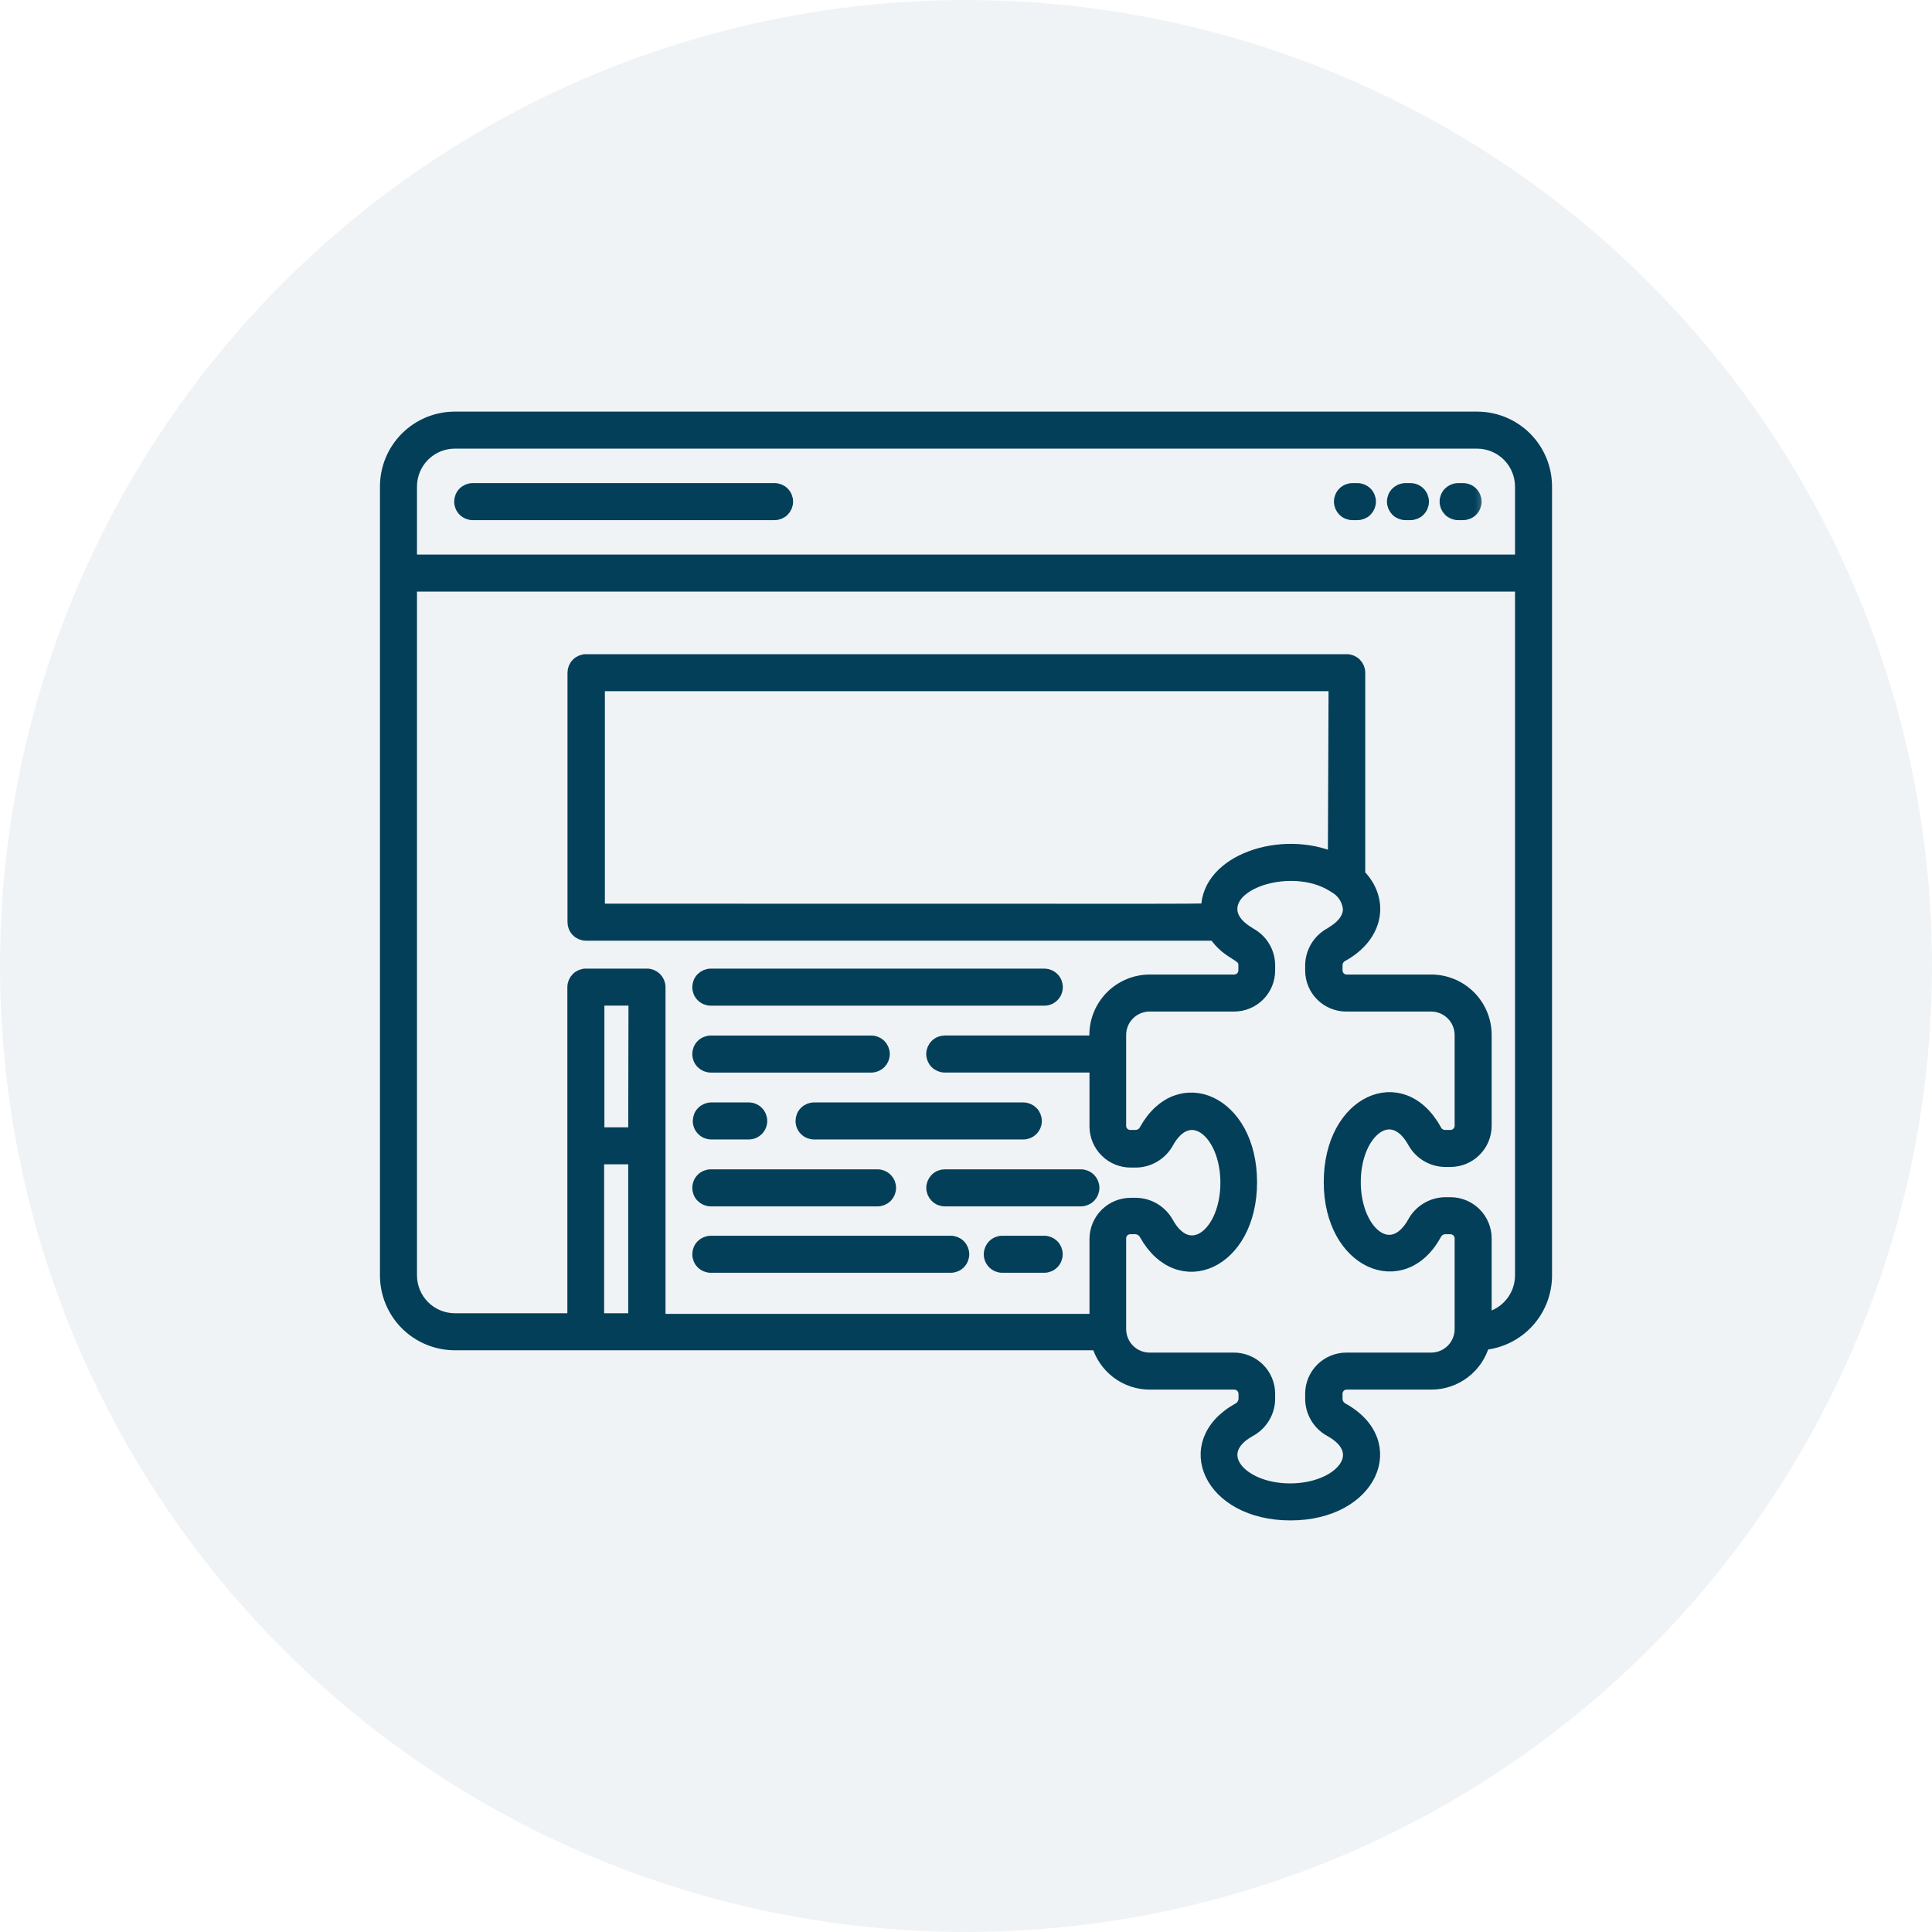 <?xml version="1.0" encoding="UTF-8"?>
<svg xmlns="http://www.w3.org/2000/svg" width="60" height="60" viewBox="0 0 60 60" fill="none">
  <circle opacity="0.06" cx="30" cy="30" r="30" fill="#043F59"></circle>
  <mask id="path-2-outside-1_1342_2914" maskUnits="userSpaceOnUse" x="11" y="11.983" width="38" height="36" fill="black">
    <rect fill="white" x="11" y="11.983" width="38" height="36"></rect>
    <path d="M45.881 12.983H14.13C13.851 12.982 13.574 13.037 13.315 13.143C13.057 13.25 12.822 13.407 12.624 13.604C12.426 13.802 12.269 14.036 12.162 14.294C12.055 14.553 12 14.829 12 15.109V39.608C12 40.171 12.223 40.711 12.621 41.11C13.019 41.508 13.559 41.733 14.123 41.734H34.099C34.197 42.085 34.407 42.395 34.698 42.616C34.988 42.836 35.343 42.956 35.708 42.956H38.333C38.419 42.956 38.503 42.991 38.565 43.052C38.626 43.113 38.661 43.196 38.663 43.283V43.459C38.658 43.522 38.637 43.583 38.602 43.636C38.568 43.69 38.52 43.733 38.464 43.763C36.589 44.805 37.568 47.018 40.076 47.018C42.585 47.018 43.553 44.794 41.689 43.763C41.633 43.733 41.586 43.689 41.552 43.636C41.518 43.583 41.498 43.522 41.494 43.459V43.283C41.494 43.239 41.502 43.197 41.519 43.157C41.536 43.117 41.56 43.081 41.591 43.051C41.621 43.02 41.658 42.996 41.698 42.98C41.738 42.964 41.781 42.956 41.824 42.956H44.449C44.816 42.956 45.172 42.836 45.464 42.614C45.756 42.392 45.967 42.08 46.065 41.726C46.594 41.679 47.086 41.435 47.444 41.043C47.802 40.651 48 40.139 48 39.608V15.109C48 14.546 47.777 14.007 47.38 13.608C46.983 13.21 46.444 12.985 45.881 12.983ZM12.75 15.109C12.75 14.928 12.786 14.749 12.855 14.581C12.925 14.414 13.026 14.262 13.154 14.134C13.283 14.007 13.435 13.905 13.602 13.836C13.77 13.767 13.949 13.732 14.13 13.733H45.881C46.245 13.736 46.592 13.882 46.849 14.139C47.105 14.397 47.249 14.745 47.25 15.109V17.423H12.75V15.109ZM18.562 40.984V35.959H19.71V40.984H18.562ZM19.71 35.209H18.57V31.031H19.718L19.71 35.209ZM44.438 42.206H41.812C41.527 42.206 41.253 42.32 41.05 42.521C40.848 42.723 40.733 42.997 40.733 43.283V43.459C40.737 43.656 40.793 43.848 40.895 44.017C40.997 44.185 41.141 44.324 41.314 44.419C42.6 45.124 41.621 46.268 40.065 46.268C38.509 46.268 37.545 45.116 38.816 44.419C38.989 44.324 39.135 44.186 39.237 44.017C39.34 43.849 39.397 43.656 39.401 43.459V43.283C39.4 42.997 39.286 42.723 39.084 42.521C38.881 42.32 38.607 42.206 38.321 42.206H35.696C35.452 42.205 35.218 42.106 35.045 41.933C34.872 41.759 34.775 41.525 34.774 41.28V38.46C34.773 38.417 34.781 38.374 34.798 38.333C34.814 38.293 34.839 38.257 34.869 38.226C34.9 38.195 34.937 38.171 34.977 38.154C35.017 38.138 35.06 38.13 35.104 38.13H35.276C35.34 38.135 35.401 38.156 35.454 38.19C35.507 38.225 35.55 38.273 35.58 38.329C36.619 40.178 38.839 39.233 38.839 36.713C38.839 34.193 36.608 33.251 35.58 35.096C35.552 35.153 35.508 35.201 35.455 35.236C35.401 35.27 35.34 35.289 35.276 35.291H35.104C35.061 35.292 35.018 35.284 34.978 35.268C34.938 35.252 34.901 35.227 34.871 35.197C34.84 35.167 34.816 35.131 34.799 35.091C34.782 35.051 34.774 35.008 34.774 34.965V32.141C34.774 31.896 34.871 31.661 35.044 31.488C35.217 31.314 35.451 31.216 35.696 31.215H38.321C38.463 31.216 38.603 31.188 38.734 31.134C38.865 31.081 38.984 31.001 39.085 30.901C39.185 30.801 39.265 30.683 39.319 30.552C39.373 30.421 39.401 30.281 39.401 30.139V29.963C39.398 29.768 39.343 29.578 39.242 29.411C39.142 29.244 38.998 29.107 38.828 29.014C38.79 28.976 38.227 28.71 38.227 28.23C38.227 27.293 40.282 26.756 41.438 27.525C41.569 27.594 41.68 27.695 41.762 27.818C41.844 27.941 41.894 28.083 41.906 28.23C41.906 28.714 41.34 28.98 41.303 29.014C41.134 29.11 40.993 29.247 40.893 29.413C40.793 29.58 40.738 29.769 40.733 29.963V30.139C40.733 30.281 40.761 30.421 40.815 30.552C40.869 30.683 40.949 30.801 41.049 30.901C41.149 31.001 41.269 31.081 41.4 31.134C41.531 31.188 41.671 31.216 41.812 31.215H44.438C44.56 31.214 44.681 31.237 44.795 31.283C44.908 31.329 45.011 31.398 45.099 31.484C45.186 31.57 45.255 31.672 45.302 31.785C45.35 31.898 45.374 32.019 45.375 32.141V34.965C45.374 35.052 45.339 35.135 45.277 35.196C45.215 35.257 45.132 35.291 45.045 35.291H44.869C44.806 35.289 44.744 35.27 44.691 35.236C44.639 35.202 44.596 35.153 44.569 35.096C43.534 33.221 41.31 34.193 41.31 36.709C41.31 39.225 43.56 40.163 44.569 38.329C44.596 38.272 44.639 38.223 44.691 38.188C44.744 38.153 44.806 38.133 44.869 38.13H45.045C45.133 38.13 45.217 38.165 45.278 38.227C45.34 38.289 45.375 38.373 45.375 38.46V41.28C45.374 41.403 45.35 41.524 45.302 41.637C45.255 41.749 45.186 41.852 45.099 41.938C45.011 42.024 44.908 42.092 44.795 42.138C44.681 42.184 44.56 42.207 44.438 42.206ZM41.438 26.678C39.818 25.965 37.5 26.719 37.5 28.23C37.5 28.283 38.959 28.264 18.585 28.264V21.266H41.46L41.438 26.678ZM47.25 39.608C47.25 39.93 47.138 40.242 46.932 40.489C46.727 40.737 46.441 40.906 46.125 40.965V38.46C46.125 38.174 46.011 37.899 45.809 37.697C45.606 37.494 45.331 37.38 45.045 37.38H44.869C44.672 37.385 44.481 37.441 44.313 37.544C44.145 37.645 44.007 37.789 43.913 37.961C43.208 39.229 42.06 38.276 42.06 36.709C42.06 35.141 43.215 34.2 43.913 35.464C44.008 35.635 44.146 35.779 44.314 35.88C44.482 35.981 44.673 36.037 44.869 36.041H45.045C45.331 36.041 45.605 35.928 45.807 35.726C46.01 35.525 46.124 35.251 46.125 34.965V32.141C46.125 31.697 45.948 31.27 45.634 30.956C45.32 30.642 44.893 30.465 44.449 30.465H41.824C41.781 30.466 41.738 30.458 41.698 30.441C41.658 30.425 41.621 30.401 41.591 30.371C41.56 30.341 41.536 30.305 41.519 30.265C41.502 30.225 41.494 30.182 41.494 30.139V29.963C41.496 29.9 41.516 29.839 41.55 29.786C41.585 29.733 41.632 29.691 41.689 29.663C42.814 29.036 42.941 27.915 42.199 27.173V20.891C42.199 20.792 42.159 20.697 42.089 20.626C42.019 20.556 41.923 20.516 41.824 20.516H18.199C18.099 20.516 18.004 20.556 17.934 20.626C17.863 20.697 17.824 20.792 17.824 20.891V28.639C17.824 28.738 17.863 28.834 17.934 28.904C18.004 28.974 18.099 29.014 18.199 29.014H37.729C38.164 29.659 38.659 29.606 38.659 29.963V30.139C38.658 30.226 38.623 30.309 38.561 30.37C38.499 30.431 38.416 30.465 38.329 30.465H35.704C35.26 30.466 34.834 30.643 34.521 30.957C34.207 31.272 34.031 31.698 34.031 32.141V32.359H29.34C29.241 32.359 29.145 32.398 29.075 32.469C29.005 32.539 28.965 32.635 28.965 32.734C28.965 32.833 29.005 32.929 29.075 32.999C29.145 33.069 29.241 33.109 29.34 33.109H34.035V34.984C34.036 35.27 34.15 35.543 34.353 35.745C34.555 35.947 34.829 36.06 35.115 36.06H35.288C35.484 36.056 35.676 36.001 35.844 35.899C36.013 35.798 36.152 35.654 36.248 35.483C36.945 34.215 38.1 35.156 38.1 36.731C38.1 38.306 36.949 39.24 36.248 37.98C36.152 37.808 36.014 37.663 35.845 37.561C35.677 37.459 35.484 37.403 35.288 37.399H35.115C34.829 37.399 34.554 37.513 34.351 37.715C34.149 37.918 34.035 38.193 34.035 38.479V41.003H20.468V30.656C20.468 30.557 20.428 30.462 20.358 30.391C20.287 30.321 20.192 30.281 20.093 30.281H18.195C18.096 30.281 18 30.321 17.93 30.391C17.86 30.462 17.82 30.557 17.82 30.656V40.984H14.13C13.949 40.984 13.77 40.949 13.602 40.88C13.435 40.811 13.283 40.71 13.154 40.582C13.026 40.454 12.925 40.302 12.855 40.135C12.786 39.968 12.75 39.789 12.75 39.608V18.173H47.25V39.608Z"></path>
  </mask>
  <path d="M45.881 12.983H14.13C13.851 12.982 13.574 13.037 13.315 13.143C13.057 13.25 12.822 13.407 12.624 13.604C12.426 13.802 12.269 14.036 12.162 14.294C12.055 14.553 12 14.829 12 15.109V39.608C12 40.171 12.223 40.711 12.621 41.11C13.019 41.508 13.559 41.733 14.123 41.734H34.099C34.197 42.085 34.407 42.395 34.698 42.616C34.988 42.836 35.343 42.956 35.708 42.956H38.333C38.419 42.956 38.503 42.991 38.565 43.052C38.626 43.113 38.661 43.196 38.663 43.283V43.459C38.658 43.522 38.637 43.583 38.602 43.636C38.568 43.69 38.52 43.733 38.464 43.763C36.589 44.805 37.568 47.018 40.076 47.018C42.585 47.018 43.553 44.794 41.689 43.763C41.633 43.733 41.586 43.689 41.552 43.636C41.518 43.583 41.498 43.522 41.494 43.459V43.283C41.494 43.239 41.502 43.197 41.519 43.157C41.536 43.117 41.56 43.081 41.591 43.051C41.621 43.02 41.658 42.996 41.698 42.98C41.738 42.964 41.781 42.956 41.824 42.956H44.449C44.816 42.956 45.172 42.836 45.464 42.614C45.756 42.392 45.967 42.08 46.065 41.726C46.594 41.679 47.086 41.435 47.444 41.043C47.802 40.651 48 40.139 48 39.608V15.109C48 14.546 47.777 14.007 47.38 13.608C46.983 13.21 46.444 12.985 45.881 12.983ZM12.75 15.109C12.75 14.928 12.786 14.749 12.855 14.581C12.925 14.414 13.026 14.262 13.154 14.134C13.283 14.007 13.435 13.905 13.602 13.836C13.77 13.767 13.949 13.732 14.13 13.733H45.881C46.245 13.736 46.592 13.882 46.849 14.139C47.105 14.397 47.249 14.745 47.25 15.109V17.423H12.75V15.109ZM18.562 40.984V35.959H19.71V40.984H18.562ZM19.71 35.209H18.57V31.031H19.718L19.71 35.209ZM44.438 42.206H41.812C41.527 42.206 41.253 42.32 41.05 42.521C40.848 42.723 40.733 42.997 40.733 43.283V43.459C40.737 43.656 40.793 43.848 40.895 44.017C40.997 44.185 41.141 44.324 41.314 44.419C42.6 45.124 41.621 46.268 40.065 46.268C38.509 46.268 37.545 45.116 38.816 44.419C38.989 44.324 39.135 44.186 39.237 44.017C39.34 43.849 39.397 43.656 39.401 43.459V43.283C39.4 42.997 39.286 42.723 39.084 42.521C38.881 42.32 38.607 42.206 38.321 42.206H35.696C35.452 42.205 35.218 42.106 35.045 41.933C34.872 41.759 34.775 41.525 34.774 41.28V38.46C34.773 38.417 34.781 38.374 34.798 38.333C34.814 38.293 34.839 38.257 34.869 38.226C34.9 38.195 34.937 38.171 34.977 38.154C35.017 38.138 35.06 38.13 35.104 38.13H35.276C35.34 38.135 35.401 38.156 35.454 38.19C35.507 38.225 35.55 38.273 35.58 38.329C36.619 40.178 38.839 39.233 38.839 36.713C38.839 34.193 36.608 33.251 35.58 35.096C35.552 35.153 35.508 35.201 35.455 35.236C35.401 35.27 35.34 35.289 35.276 35.291H35.104C35.061 35.292 35.018 35.284 34.978 35.268C34.938 35.252 34.901 35.227 34.871 35.197C34.84 35.167 34.816 35.131 34.799 35.091C34.782 35.051 34.774 35.008 34.774 34.965V32.141C34.774 31.896 34.871 31.661 35.044 31.488C35.217 31.314 35.451 31.216 35.696 31.215H38.321C38.463 31.216 38.603 31.188 38.734 31.134C38.865 31.081 38.984 31.001 39.085 30.901C39.185 30.801 39.265 30.683 39.319 30.552C39.373 30.421 39.401 30.281 39.401 30.139V29.963C39.398 29.768 39.343 29.578 39.242 29.411C39.142 29.244 38.998 29.107 38.828 29.014C38.79 28.976 38.227 28.71 38.227 28.23C38.227 27.293 40.282 26.756 41.438 27.525C41.569 27.594 41.68 27.695 41.762 27.818C41.844 27.941 41.894 28.083 41.906 28.23C41.906 28.714 41.34 28.98 41.303 29.014C41.134 29.11 40.993 29.247 40.893 29.413C40.793 29.58 40.738 29.769 40.733 29.963V30.139C40.733 30.281 40.761 30.421 40.815 30.552C40.869 30.683 40.949 30.801 41.049 30.901C41.149 31.001 41.269 31.081 41.4 31.134C41.531 31.188 41.671 31.216 41.812 31.215H44.438C44.56 31.214 44.681 31.237 44.795 31.283C44.908 31.329 45.011 31.398 45.099 31.484C45.186 31.57 45.255 31.672 45.302 31.785C45.35 31.898 45.374 32.019 45.375 32.141V34.965C45.374 35.052 45.339 35.135 45.277 35.196C45.215 35.257 45.132 35.291 45.045 35.291H44.869C44.806 35.289 44.744 35.27 44.691 35.236C44.639 35.202 44.596 35.153 44.569 35.096C43.534 33.221 41.31 34.193 41.31 36.709C41.31 39.225 43.56 40.163 44.569 38.329C44.596 38.272 44.639 38.223 44.691 38.188C44.744 38.153 44.806 38.133 44.869 38.13H45.045C45.133 38.13 45.217 38.165 45.278 38.227C45.34 38.289 45.375 38.373 45.375 38.46V41.28C45.374 41.403 45.35 41.524 45.302 41.637C45.255 41.749 45.186 41.852 45.099 41.938C45.011 42.024 44.908 42.092 44.795 42.138C44.681 42.184 44.56 42.207 44.438 42.206ZM41.438 26.678C39.818 25.965 37.5 26.719 37.5 28.23C37.5 28.283 38.959 28.264 18.585 28.264V21.266H41.46L41.438 26.678ZM47.25 39.608C47.25 39.93 47.138 40.242 46.932 40.489C46.727 40.737 46.441 40.906 46.125 40.965V38.46C46.125 38.174 46.011 37.899 45.809 37.697C45.606 37.494 45.331 37.38 45.045 37.38H44.869C44.672 37.385 44.481 37.441 44.313 37.544C44.145 37.645 44.007 37.789 43.913 37.961C43.208 39.229 42.06 38.276 42.06 36.709C42.06 35.141 43.215 34.2 43.913 35.464C44.008 35.635 44.146 35.779 44.314 35.88C44.482 35.981 44.673 36.037 44.869 36.041H45.045C45.331 36.041 45.605 35.928 45.807 35.726C46.01 35.525 46.124 35.251 46.125 34.965V32.141C46.125 31.697 45.948 31.27 45.634 30.956C45.32 30.642 44.893 30.465 44.449 30.465H41.824C41.781 30.466 41.738 30.458 41.698 30.441C41.658 30.425 41.621 30.401 41.591 30.371C41.56 30.341 41.536 30.305 41.519 30.265C41.502 30.225 41.494 30.182 41.494 30.139V29.963C41.496 29.9 41.516 29.839 41.55 29.786C41.585 29.733 41.632 29.691 41.689 29.663C42.814 29.036 42.941 27.915 42.199 27.173V20.891C42.199 20.792 42.159 20.697 42.089 20.626C42.019 20.556 41.923 20.516 41.824 20.516H18.199C18.099 20.516 18.004 20.556 17.934 20.626C17.863 20.697 17.824 20.792 17.824 20.891V28.639C17.824 28.738 17.863 28.834 17.934 28.904C18.004 28.974 18.099 29.014 18.199 29.014H37.729C38.164 29.659 38.659 29.606 38.659 29.963V30.139C38.658 30.226 38.623 30.309 38.561 30.37C38.499 30.431 38.416 30.465 38.329 30.465H35.704C35.26 30.466 34.834 30.643 34.521 30.957C34.207 31.272 34.031 31.698 34.031 32.141V32.359H29.34C29.241 32.359 29.145 32.398 29.075 32.469C29.005 32.539 28.965 32.635 28.965 32.734C28.965 32.833 29.005 32.929 29.075 32.999C29.145 33.069 29.241 33.109 29.34 33.109H34.035V34.984C34.036 35.27 34.15 35.543 34.353 35.745C34.555 35.947 34.829 36.06 35.115 36.06H35.288C35.484 36.056 35.676 36.001 35.844 35.899C36.013 35.798 36.152 35.654 36.248 35.483C36.945 34.215 38.1 35.156 38.1 36.731C38.1 38.306 36.949 39.24 36.248 37.98C36.152 37.808 36.014 37.663 35.845 37.561C35.677 37.459 35.484 37.403 35.288 37.399H35.115C34.829 37.399 34.554 37.513 34.351 37.715C34.149 37.918 34.035 38.193 34.035 38.479V41.003H20.468V30.656C20.468 30.557 20.428 30.462 20.358 30.391C20.287 30.321 20.192 30.281 20.093 30.281H18.195C18.096 30.281 18 30.321 17.93 30.391C17.86 30.462 17.82 30.557 17.82 30.656V40.984H14.13C13.949 40.984 13.77 40.949 13.602 40.88C13.435 40.811 13.283 40.71 13.154 40.582C13.026 40.454 12.925 40.302 12.855 40.135C12.786 39.968 12.75 39.789 12.75 39.608V18.173H47.25V39.608Z" fill="#043F59"></path>
  <path d="M45.881 12.983H14.13C13.851 12.982 13.574 13.037 13.315 13.143C13.057 13.25 12.822 13.407 12.624 13.604C12.426 13.802 12.269 14.036 12.162 14.294C12.055 14.553 12 14.829 12 15.109V39.608C12 40.171 12.223 40.711 12.621 41.11C13.019 41.508 13.559 41.733 14.123 41.734H34.099C34.197 42.085 34.407 42.395 34.698 42.616C34.988 42.836 35.343 42.956 35.708 42.956H38.333C38.419 42.956 38.503 42.991 38.565 43.052C38.626 43.113 38.661 43.196 38.663 43.283V43.459C38.658 43.522 38.637 43.583 38.602 43.636C38.568 43.69 38.52 43.733 38.464 43.763C36.589 44.805 37.568 47.018 40.076 47.018C42.585 47.018 43.553 44.794 41.689 43.763C41.633 43.733 41.586 43.689 41.552 43.636C41.518 43.583 41.498 43.522 41.494 43.459V43.283C41.494 43.239 41.502 43.197 41.519 43.157C41.536 43.117 41.56 43.081 41.591 43.051C41.621 43.02 41.658 42.996 41.698 42.98C41.738 42.964 41.781 42.956 41.824 42.956H44.449C44.816 42.956 45.172 42.836 45.464 42.614C45.756 42.392 45.967 42.08 46.065 41.726C46.594 41.679 47.086 41.435 47.444 41.043C47.802 40.651 48 40.139 48 39.608V15.109C48 14.546 47.777 14.007 47.38 13.608C46.983 13.21 46.444 12.985 45.881 12.983ZM12.75 15.109C12.75 14.928 12.786 14.749 12.855 14.581C12.925 14.414 13.026 14.262 13.154 14.134C13.283 14.007 13.435 13.905 13.602 13.836C13.77 13.767 13.949 13.732 14.13 13.733H45.881C46.245 13.736 46.592 13.882 46.849 14.139C47.105 14.397 47.249 14.745 47.25 15.109V17.423H12.75V15.109ZM18.562 40.984V35.959H19.71V40.984H18.562ZM19.71 35.209H18.57V31.031H19.718L19.71 35.209ZM44.438 42.206H41.812C41.527 42.206 41.253 42.32 41.05 42.521C40.848 42.723 40.733 42.997 40.733 43.283V43.459C40.737 43.656 40.793 43.848 40.895 44.017C40.997 44.185 41.141 44.324 41.314 44.419C42.6 45.124 41.621 46.268 40.065 46.268C38.509 46.268 37.545 45.116 38.816 44.419C38.989 44.324 39.135 44.186 39.237 44.017C39.34 43.849 39.397 43.656 39.401 43.459V43.283C39.4 42.997 39.286 42.723 39.084 42.521C38.881 42.32 38.607 42.206 38.321 42.206H35.696C35.452 42.205 35.218 42.106 35.045 41.933C34.872 41.759 34.775 41.525 34.774 41.28V38.46C34.773 38.417 34.781 38.374 34.798 38.333C34.814 38.293 34.839 38.257 34.869 38.226C34.9 38.195 34.937 38.171 34.977 38.154C35.017 38.138 35.06 38.13 35.104 38.13H35.276C35.34 38.135 35.401 38.156 35.454 38.19C35.507 38.225 35.55 38.273 35.58 38.329C36.619 40.178 38.839 39.233 38.839 36.713C38.839 34.193 36.608 33.251 35.58 35.096C35.552 35.153 35.508 35.201 35.455 35.236C35.401 35.27 35.34 35.289 35.276 35.291H35.104C35.061 35.292 35.018 35.284 34.978 35.268C34.938 35.252 34.901 35.227 34.871 35.197C34.84 35.167 34.816 35.131 34.799 35.091C34.782 35.051 34.774 35.008 34.774 34.965V32.141C34.774 31.896 34.871 31.661 35.044 31.488C35.217 31.314 35.451 31.216 35.696 31.215H38.321C38.463 31.216 38.603 31.188 38.734 31.134C38.865 31.081 38.984 31.001 39.085 30.901C39.185 30.801 39.265 30.683 39.319 30.552C39.373 30.421 39.401 30.281 39.401 30.139V29.963C39.398 29.768 39.343 29.578 39.242 29.411C39.142 29.244 38.998 29.107 38.828 29.014C38.79 28.976 38.227 28.71 38.227 28.23C38.227 27.293 40.282 26.756 41.438 27.525C41.569 27.594 41.68 27.695 41.762 27.818C41.844 27.941 41.894 28.083 41.906 28.23C41.906 28.714 41.34 28.98 41.303 29.014C41.134 29.11 40.993 29.247 40.893 29.413C40.793 29.58 40.738 29.769 40.733 29.963V30.139C40.733 30.281 40.761 30.421 40.815 30.552C40.869 30.683 40.949 30.801 41.049 30.901C41.149 31.001 41.269 31.081 41.4 31.134C41.531 31.188 41.671 31.216 41.812 31.215H44.438C44.56 31.214 44.681 31.237 44.795 31.283C44.908 31.329 45.011 31.398 45.099 31.484C45.186 31.57 45.255 31.672 45.302 31.785C45.35 31.898 45.374 32.019 45.375 32.141V34.965C45.374 35.052 45.339 35.135 45.277 35.196C45.215 35.257 45.132 35.291 45.045 35.291H44.869C44.806 35.289 44.744 35.27 44.691 35.236C44.639 35.202 44.596 35.153 44.569 35.096C43.534 33.221 41.31 34.193 41.31 36.709C41.31 39.225 43.56 40.163 44.569 38.329C44.596 38.272 44.639 38.223 44.691 38.188C44.744 38.153 44.806 38.133 44.869 38.13H45.045C45.133 38.13 45.217 38.165 45.278 38.227C45.34 38.289 45.375 38.373 45.375 38.46V41.28C45.374 41.403 45.35 41.524 45.302 41.637C45.255 41.749 45.186 41.852 45.099 41.938C45.011 42.024 44.908 42.092 44.795 42.138C44.681 42.184 44.56 42.207 44.438 42.206ZM41.438 26.678C39.818 25.965 37.5 26.719 37.5 28.23C37.5 28.283 38.959 28.264 18.585 28.264V21.266H41.46L41.438 26.678ZM47.25 39.608C47.25 39.93 47.138 40.242 46.932 40.489C46.727 40.737 46.441 40.906 46.125 40.965V38.46C46.125 38.174 46.011 37.899 45.809 37.697C45.606 37.494 45.331 37.38 45.045 37.38H44.869C44.672 37.385 44.481 37.441 44.313 37.544C44.145 37.645 44.007 37.789 43.913 37.961C43.208 39.229 42.06 38.276 42.06 36.709C42.06 35.141 43.215 34.2 43.913 35.464C44.008 35.635 44.146 35.779 44.314 35.88C44.482 35.981 44.673 36.037 44.869 36.041H45.045C45.331 36.041 45.605 35.928 45.807 35.726C46.01 35.525 46.124 35.251 46.125 34.965V32.141C46.125 31.697 45.948 31.27 45.634 30.956C45.32 30.642 44.893 30.465 44.449 30.465H41.824C41.781 30.466 41.738 30.458 41.698 30.441C41.658 30.425 41.621 30.401 41.591 30.371C41.56 30.341 41.536 30.305 41.519 30.265C41.502 30.225 41.494 30.182 41.494 30.139V29.963C41.496 29.9 41.516 29.839 41.55 29.786C41.585 29.733 41.632 29.691 41.689 29.663C42.814 29.036 42.941 27.915 42.199 27.173V20.891C42.199 20.792 42.159 20.697 42.089 20.626C42.019 20.556 41.923 20.516 41.824 20.516H18.199C18.099 20.516 18.004 20.556 17.934 20.626C17.863 20.697 17.824 20.792 17.824 20.891V28.639C17.824 28.738 17.863 28.834 17.934 28.904C18.004 28.974 18.099 29.014 18.199 29.014H37.729C38.164 29.659 38.659 29.606 38.659 29.963V30.139C38.658 30.226 38.623 30.309 38.561 30.37C38.499 30.431 38.416 30.465 38.329 30.465H35.704C35.26 30.466 34.834 30.643 34.521 30.957C34.207 31.272 34.031 31.698 34.031 32.141V32.359H29.34C29.241 32.359 29.145 32.398 29.075 32.469C29.005 32.539 28.965 32.635 28.965 32.734C28.965 32.833 29.005 32.929 29.075 32.999C29.145 33.069 29.241 33.109 29.34 33.109H34.035V34.984C34.036 35.27 34.15 35.543 34.353 35.745C34.555 35.947 34.829 36.06 35.115 36.06H35.288C35.484 36.056 35.676 36.001 35.844 35.899C36.013 35.798 36.152 35.654 36.248 35.483C36.945 34.215 38.1 35.156 38.1 36.731C38.1 38.306 36.949 39.24 36.248 37.98C36.152 37.808 36.014 37.663 35.845 37.561C35.677 37.459 35.484 37.403 35.288 37.399H35.115C34.829 37.399 34.554 37.513 34.351 37.715C34.149 37.918 34.035 38.193 34.035 38.479V41.003H20.468V30.656C20.468 30.557 20.428 30.462 20.358 30.391C20.287 30.321 20.192 30.281 20.093 30.281H18.195C18.096 30.281 18 30.321 17.93 30.391C17.86 30.462 17.82 30.557 17.82 30.656V40.984H14.13C13.949 40.984 13.77 40.949 13.602 40.88C13.435 40.811 13.283 40.71 13.154 40.582C13.026 40.454 12.925 40.302 12.855 40.135C12.786 39.968 12.75 39.789 12.75 39.608V18.173H47.25V39.608Z" stroke="#043F59" stroke-width="0.4" mask="url(#path-2-outside-1_1342_2914)"></path>
  <mask id="path-3-outside-2_1342_2914" maskUnits="userSpaceOnUse" x="13.305" y="14.203" width="33" height="26" fill="black">
    <rect fill="white" x="13.305" y="14.203" width="33" height="26"></rect>
    <path d="M42.167 15.203H42.002C41.903 15.203 41.807 15.243 41.737 15.313C41.667 15.383 41.627 15.479 41.627 15.578C41.627 15.678 41.667 15.773 41.737 15.844C41.807 15.914 41.903 15.953 42.002 15.953H42.156C42.255 15.953 42.351 15.914 42.421 15.844C42.491 15.773 42.531 15.678 42.531 15.578C42.531 15.479 42.491 15.383 42.421 15.313C42.351 15.243 42.255 15.203 42.156 15.203H42.167ZM43.802 15.203H43.648C43.549 15.203 43.454 15.243 43.383 15.313C43.313 15.383 43.273 15.479 43.273 15.578C43.273 15.678 43.313 15.773 43.383 15.844C43.454 15.914 43.549 15.953 43.648 15.953H43.802C43.902 15.953 43.997 15.914 44.067 15.844C44.138 15.773 44.177 15.678 44.177 15.578C44.177 15.479 44.138 15.383 44.067 15.313C43.997 15.243 43.902 15.203 43.802 15.203ZM45.437 15.203H45.283C45.184 15.203 45.089 15.243 45.018 15.313C44.948 15.383 44.908 15.479 44.908 15.578C44.908 15.678 44.948 15.773 45.018 15.844C45.089 15.914 45.184 15.953 45.283 15.953H45.437C45.537 15.953 45.632 15.914 45.702 15.844C45.773 15.773 45.812 15.678 45.812 15.578C45.812 15.479 45.773 15.383 45.702 15.313C45.632 15.243 45.537 15.203 45.437 15.203ZM24.055 15.203H14.68C14.58 15.203 14.485 15.243 14.415 15.313C14.344 15.383 14.305 15.479 14.305 15.578C14.305 15.678 14.344 15.773 14.415 15.844C14.485 15.914 14.58 15.953 14.68 15.953H24.055C24.154 15.953 24.25 15.914 24.32 15.844C24.39 15.773 24.43 15.678 24.43 15.578C24.43 15.479 24.39 15.383 24.32 15.313C24.25 15.243 24.154 15.203 24.055 15.203ZM22.075 31.032H32.432C32.532 31.032 32.627 30.993 32.697 30.922C32.768 30.852 32.807 30.757 32.807 30.657C32.807 30.558 32.768 30.462 32.697 30.392C32.627 30.322 32.532 30.282 32.432 30.282H22.075C21.975 30.282 21.88 30.322 21.809 30.392C21.739 30.462 21.7 30.558 21.7 30.657C21.7 30.757 21.739 30.852 21.809 30.922C21.88 30.993 21.975 31.032 22.075 31.032ZM22.075 39.327H29.526C29.625 39.327 29.721 39.288 29.791 39.217C29.861 39.147 29.901 39.052 29.901 38.952C29.901 38.853 29.861 38.757 29.791 38.687C29.721 38.617 29.625 38.577 29.526 38.577H22.075C21.975 38.577 21.88 38.617 21.809 38.687C21.739 38.757 21.7 38.853 21.7 38.952C21.7 39.052 21.739 39.147 21.809 39.217C21.88 39.288 21.975 39.327 22.075 39.327ZM22.075 37.265H27.253C27.353 37.265 27.448 37.225 27.519 37.155C27.589 37.084 27.628 36.989 27.628 36.89C27.628 36.79 27.589 36.695 27.519 36.624C27.448 36.554 27.353 36.515 27.253 36.515H22.075C21.975 36.515 21.88 36.554 21.809 36.624C21.739 36.695 21.7 36.79 21.7 36.89C21.7 36.989 21.739 37.084 21.809 37.155C21.88 37.225 21.975 37.265 22.075 37.265ZM22.075 33.11H27.058C27.158 33.11 27.253 33.07 27.324 33C27.394 32.929 27.433 32.834 27.433 32.735C27.433 32.635 27.394 32.54 27.324 32.469C27.253 32.399 27.158 32.36 27.058 32.36H22.075C21.975 32.36 21.88 32.399 21.809 32.469C21.739 32.54 21.7 32.635 21.7 32.735C21.7 32.834 21.739 32.929 21.809 33C21.88 33.07 21.975 33.11 22.075 33.11ZM22.075 35.187H23.252C23.352 35.187 23.447 35.148 23.517 35.077C23.588 35.007 23.627 34.912 23.627 34.812C23.627 34.713 23.588 34.617 23.517 34.547C23.447 34.477 23.352 34.437 23.252 34.437H22.09C21.99 34.437 21.895 34.477 21.825 34.547C21.754 34.617 21.715 34.713 21.715 34.812C21.715 34.912 21.754 35.007 21.825 35.077C21.895 35.148 21.99 35.187 22.09 35.187H22.075ZM32.432 38.577H31.127C31.028 38.577 30.932 38.617 30.862 38.687C30.792 38.757 30.752 38.853 30.752 38.952C30.752 39.052 30.792 39.147 30.862 39.217C30.932 39.288 31.028 39.327 31.127 39.327H32.428C32.528 39.327 32.623 39.288 32.694 39.217C32.764 39.147 32.803 39.052 32.803 38.952C32.803 38.853 32.764 38.757 32.694 38.687C32.623 38.617 32.528 38.577 32.428 38.577H32.432ZM24.906 34.812C24.906 34.912 24.945 35.007 25.016 35.077C25.086 35.148 25.181 35.187 25.281 35.187H31.78C31.879 35.187 31.974 35.148 32.045 35.077C32.115 35.007 32.155 34.912 32.155 34.812C32.155 34.713 32.115 34.617 32.045 34.547C31.974 34.477 31.879 34.437 31.78 34.437H25.281C25.181 34.437 25.086 34.477 25.016 34.547C24.945 34.617 24.906 34.713 24.906 34.812ZM28.967 36.89C28.967 36.989 29.007 37.084 29.077 37.155C29.147 37.225 29.243 37.265 29.342 37.265H33.568C33.668 37.265 33.763 37.225 33.834 37.155C33.904 37.084 33.943 36.989 33.943 36.89C33.943 36.79 33.904 36.695 33.834 36.624C33.763 36.554 33.668 36.515 33.568 36.515H29.342C29.243 36.515 29.147 36.554 29.077 36.624C29.007 36.695 28.967 36.79 28.967 36.89Z"></path>
  </mask>
  <path d="M42.167 15.203H42.002C41.903 15.203 41.807 15.243 41.737 15.313C41.667 15.383 41.627 15.479 41.627 15.578C41.627 15.678 41.667 15.773 41.737 15.844C41.807 15.914 41.903 15.953 42.002 15.953H42.156C42.255 15.953 42.351 15.914 42.421 15.844C42.491 15.773 42.531 15.678 42.531 15.578C42.531 15.479 42.491 15.383 42.421 15.313C42.351 15.243 42.255 15.203 42.156 15.203H42.167ZM43.802 15.203H43.648C43.549 15.203 43.454 15.243 43.383 15.313C43.313 15.383 43.273 15.479 43.273 15.578C43.273 15.678 43.313 15.773 43.383 15.844C43.454 15.914 43.549 15.953 43.648 15.953H43.802C43.902 15.953 43.997 15.914 44.067 15.844C44.138 15.773 44.177 15.678 44.177 15.578C44.177 15.479 44.138 15.383 44.067 15.313C43.997 15.243 43.902 15.203 43.802 15.203ZM45.437 15.203H45.283C45.184 15.203 45.089 15.243 45.018 15.313C44.948 15.383 44.908 15.479 44.908 15.578C44.908 15.678 44.948 15.773 45.018 15.844C45.089 15.914 45.184 15.953 45.283 15.953H45.437C45.537 15.953 45.632 15.914 45.702 15.844C45.773 15.773 45.812 15.678 45.812 15.578C45.812 15.479 45.773 15.383 45.702 15.313C45.632 15.243 45.537 15.203 45.437 15.203ZM24.055 15.203H14.68C14.58 15.203 14.485 15.243 14.415 15.313C14.344 15.383 14.305 15.479 14.305 15.578C14.305 15.678 14.344 15.773 14.415 15.844C14.485 15.914 14.58 15.953 14.68 15.953H24.055C24.154 15.953 24.25 15.914 24.32 15.844C24.39 15.773 24.43 15.678 24.43 15.578C24.43 15.479 24.39 15.383 24.32 15.313C24.25 15.243 24.154 15.203 24.055 15.203ZM22.075 31.032H32.432C32.532 31.032 32.627 30.993 32.697 30.922C32.768 30.852 32.807 30.757 32.807 30.657C32.807 30.558 32.768 30.462 32.697 30.392C32.627 30.322 32.532 30.282 32.432 30.282H22.075C21.975 30.282 21.88 30.322 21.809 30.392C21.739 30.462 21.7 30.558 21.7 30.657C21.7 30.757 21.739 30.852 21.809 30.922C21.88 30.993 21.975 31.032 22.075 31.032ZM22.075 39.327H29.526C29.625 39.327 29.721 39.288 29.791 39.217C29.861 39.147 29.901 39.052 29.901 38.952C29.901 38.853 29.861 38.757 29.791 38.687C29.721 38.617 29.625 38.577 29.526 38.577H22.075C21.975 38.577 21.88 38.617 21.809 38.687C21.739 38.757 21.7 38.853 21.7 38.952C21.7 39.052 21.739 39.147 21.809 39.217C21.88 39.288 21.975 39.327 22.075 39.327ZM22.075 37.265H27.253C27.353 37.265 27.448 37.225 27.519 37.155C27.589 37.084 27.628 36.989 27.628 36.89C27.628 36.79 27.589 36.695 27.519 36.624C27.448 36.554 27.353 36.515 27.253 36.515H22.075C21.975 36.515 21.88 36.554 21.809 36.624C21.739 36.695 21.7 36.79 21.7 36.89C21.7 36.989 21.739 37.084 21.809 37.155C21.88 37.225 21.975 37.265 22.075 37.265ZM22.075 33.11H27.058C27.158 33.11 27.253 33.07 27.324 33C27.394 32.929 27.433 32.834 27.433 32.735C27.433 32.635 27.394 32.54 27.324 32.469C27.253 32.399 27.158 32.36 27.058 32.36H22.075C21.975 32.36 21.88 32.399 21.809 32.469C21.739 32.54 21.7 32.635 21.7 32.735C21.7 32.834 21.739 32.929 21.809 33C21.88 33.07 21.975 33.11 22.075 33.11ZM22.075 35.187H23.252C23.352 35.187 23.447 35.148 23.517 35.077C23.588 35.007 23.627 34.912 23.627 34.812C23.627 34.713 23.588 34.617 23.517 34.547C23.447 34.477 23.352 34.437 23.252 34.437H22.09C21.99 34.437 21.895 34.477 21.825 34.547C21.754 34.617 21.715 34.713 21.715 34.812C21.715 34.912 21.754 35.007 21.825 35.077C21.895 35.148 21.99 35.187 22.09 35.187H22.075ZM32.432 38.577H31.127C31.028 38.577 30.932 38.617 30.862 38.687C30.792 38.757 30.752 38.853 30.752 38.952C30.752 39.052 30.792 39.147 30.862 39.217C30.932 39.288 31.028 39.327 31.127 39.327H32.428C32.528 39.327 32.623 39.288 32.694 39.217C32.764 39.147 32.803 39.052 32.803 38.952C32.803 38.853 32.764 38.757 32.694 38.687C32.623 38.617 32.528 38.577 32.428 38.577H32.432ZM24.906 34.812C24.906 34.912 24.945 35.007 25.016 35.077C25.086 35.148 25.181 35.187 25.281 35.187H31.78C31.879 35.187 31.974 35.148 32.045 35.077C32.115 35.007 32.155 34.912 32.155 34.812C32.155 34.713 32.115 34.617 32.045 34.547C31.974 34.477 31.879 34.437 31.78 34.437H25.281C25.181 34.437 25.086 34.477 25.016 34.547C24.945 34.617 24.906 34.713 24.906 34.812ZM28.967 36.89C28.967 36.989 29.007 37.084 29.077 37.155C29.147 37.225 29.243 37.265 29.342 37.265H33.568C33.668 37.265 33.763 37.225 33.834 37.155C33.904 37.084 33.943 36.989 33.943 36.89C33.943 36.79 33.904 36.695 33.834 36.624C33.763 36.554 33.668 36.515 33.568 36.515H29.342C29.243 36.515 29.147 36.554 29.077 36.624C29.007 36.695 28.967 36.79 28.967 36.89Z" fill="#043F59"></path>
  <path d="M42.167 15.203H42.002C41.903 15.203 41.807 15.243 41.737 15.313C41.667 15.383 41.627 15.479 41.627 15.578C41.627 15.678 41.667 15.773 41.737 15.844C41.807 15.914 41.903 15.953 42.002 15.953H42.156C42.255 15.953 42.351 15.914 42.421 15.844C42.491 15.773 42.531 15.678 42.531 15.578C42.531 15.479 42.491 15.383 42.421 15.313C42.351 15.243 42.255 15.203 42.156 15.203H42.167ZM43.802 15.203H43.648C43.549 15.203 43.454 15.243 43.383 15.313C43.313 15.383 43.273 15.479 43.273 15.578C43.273 15.678 43.313 15.773 43.383 15.844C43.454 15.914 43.549 15.953 43.648 15.953H43.802C43.902 15.953 43.997 15.914 44.067 15.844C44.138 15.773 44.177 15.678 44.177 15.578C44.177 15.479 44.138 15.383 44.067 15.313C43.997 15.243 43.902 15.203 43.802 15.203ZM45.437 15.203H45.283C45.184 15.203 45.089 15.243 45.018 15.313C44.948 15.383 44.908 15.479 44.908 15.578C44.908 15.678 44.948 15.773 45.018 15.844C45.089 15.914 45.184 15.953 45.283 15.953H45.437C45.537 15.953 45.632 15.914 45.702 15.844C45.773 15.773 45.812 15.678 45.812 15.578C45.812 15.479 45.773 15.383 45.702 15.313C45.632 15.243 45.537 15.203 45.437 15.203ZM24.055 15.203H14.68C14.58 15.203 14.485 15.243 14.415 15.313C14.344 15.383 14.305 15.479 14.305 15.578C14.305 15.678 14.344 15.773 14.415 15.844C14.485 15.914 14.58 15.953 14.68 15.953H24.055C24.154 15.953 24.25 15.914 24.32 15.844C24.39 15.773 24.43 15.678 24.43 15.578C24.43 15.479 24.39 15.383 24.32 15.313C24.25 15.243 24.154 15.203 24.055 15.203ZM22.075 31.032H32.432C32.532 31.032 32.627 30.993 32.697 30.922C32.768 30.852 32.807 30.757 32.807 30.657C32.807 30.558 32.768 30.462 32.697 30.392C32.627 30.322 32.532 30.282 32.432 30.282H22.075C21.975 30.282 21.88 30.322 21.809 30.392C21.739 30.462 21.7 30.558 21.7 30.657C21.7 30.757 21.739 30.852 21.809 30.922C21.88 30.993 21.975 31.032 22.075 31.032ZM22.075 39.327H29.526C29.625 39.327 29.721 39.288 29.791 39.217C29.861 39.147 29.901 39.052 29.901 38.952C29.901 38.853 29.861 38.757 29.791 38.687C29.721 38.617 29.625 38.577 29.526 38.577H22.075C21.975 38.577 21.88 38.617 21.809 38.687C21.739 38.757 21.7 38.853 21.7 38.952C21.7 39.052 21.739 39.147 21.809 39.217C21.88 39.288 21.975 39.327 22.075 39.327ZM22.075 37.265H27.253C27.353 37.265 27.448 37.225 27.519 37.155C27.589 37.084 27.628 36.989 27.628 36.89C27.628 36.79 27.589 36.695 27.519 36.624C27.448 36.554 27.353 36.515 27.253 36.515H22.075C21.975 36.515 21.88 36.554 21.809 36.624C21.739 36.695 21.7 36.79 21.7 36.89C21.7 36.989 21.739 37.084 21.809 37.155C21.88 37.225 21.975 37.265 22.075 37.265ZM22.075 33.11H27.058C27.158 33.11 27.253 33.07 27.324 33C27.394 32.929 27.433 32.834 27.433 32.735C27.433 32.635 27.394 32.54 27.324 32.469C27.253 32.399 27.158 32.36 27.058 32.36H22.075C21.975 32.36 21.88 32.399 21.809 32.469C21.739 32.54 21.7 32.635 21.7 32.735C21.7 32.834 21.739 32.929 21.809 33C21.88 33.07 21.975 33.11 22.075 33.11ZM22.075 35.187H23.252C23.352 35.187 23.447 35.148 23.517 35.077C23.588 35.007 23.627 34.912 23.627 34.812C23.627 34.713 23.588 34.617 23.517 34.547C23.447 34.477 23.352 34.437 23.252 34.437H22.09C21.99 34.437 21.895 34.477 21.825 34.547C21.754 34.617 21.715 34.713 21.715 34.812C21.715 34.912 21.754 35.007 21.825 35.077C21.895 35.148 21.99 35.187 22.09 35.187H22.075ZM32.432 38.577H31.127C31.028 38.577 30.932 38.617 30.862 38.687C30.792 38.757 30.752 38.853 30.752 38.952C30.752 39.052 30.792 39.147 30.862 39.217C30.932 39.288 31.028 39.327 31.127 39.327H32.428C32.528 39.327 32.623 39.288 32.694 39.217C32.764 39.147 32.803 39.052 32.803 38.952C32.803 38.853 32.764 38.757 32.694 38.687C32.623 38.617 32.528 38.577 32.428 38.577H32.432ZM24.906 34.812C24.906 34.912 24.945 35.007 25.016 35.077C25.086 35.148 25.181 35.187 25.281 35.187H31.78C31.879 35.187 31.974 35.148 32.045 35.077C32.115 35.007 32.155 34.912 32.155 34.812C32.155 34.713 32.115 34.617 32.045 34.547C31.974 34.477 31.879 34.437 31.78 34.437H25.281C25.181 34.437 25.086 34.477 25.016 34.547C24.945 34.617 24.906 34.713 24.906 34.812ZM28.967 36.89C28.967 36.989 29.007 37.084 29.077 37.155C29.147 37.225 29.243 37.265 29.342 37.265H33.568C33.668 37.265 33.763 37.225 33.834 37.155C33.904 37.084 33.943 36.989 33.943 36.89C33.943 36.79 33.904 36.695 33.834 36.624C33.763 36.554 33.668 36.515 33.568 36.515H29.342C29.243 36.515 29.147 36.554 29.077 36.624C29.007 36.695 28.967 36.79 28.967 36.89Z" stroke="#043F59" stroke-width="0.4" mask="url(#path-3-outside-2_1342_2914)"></path>
</svg>
